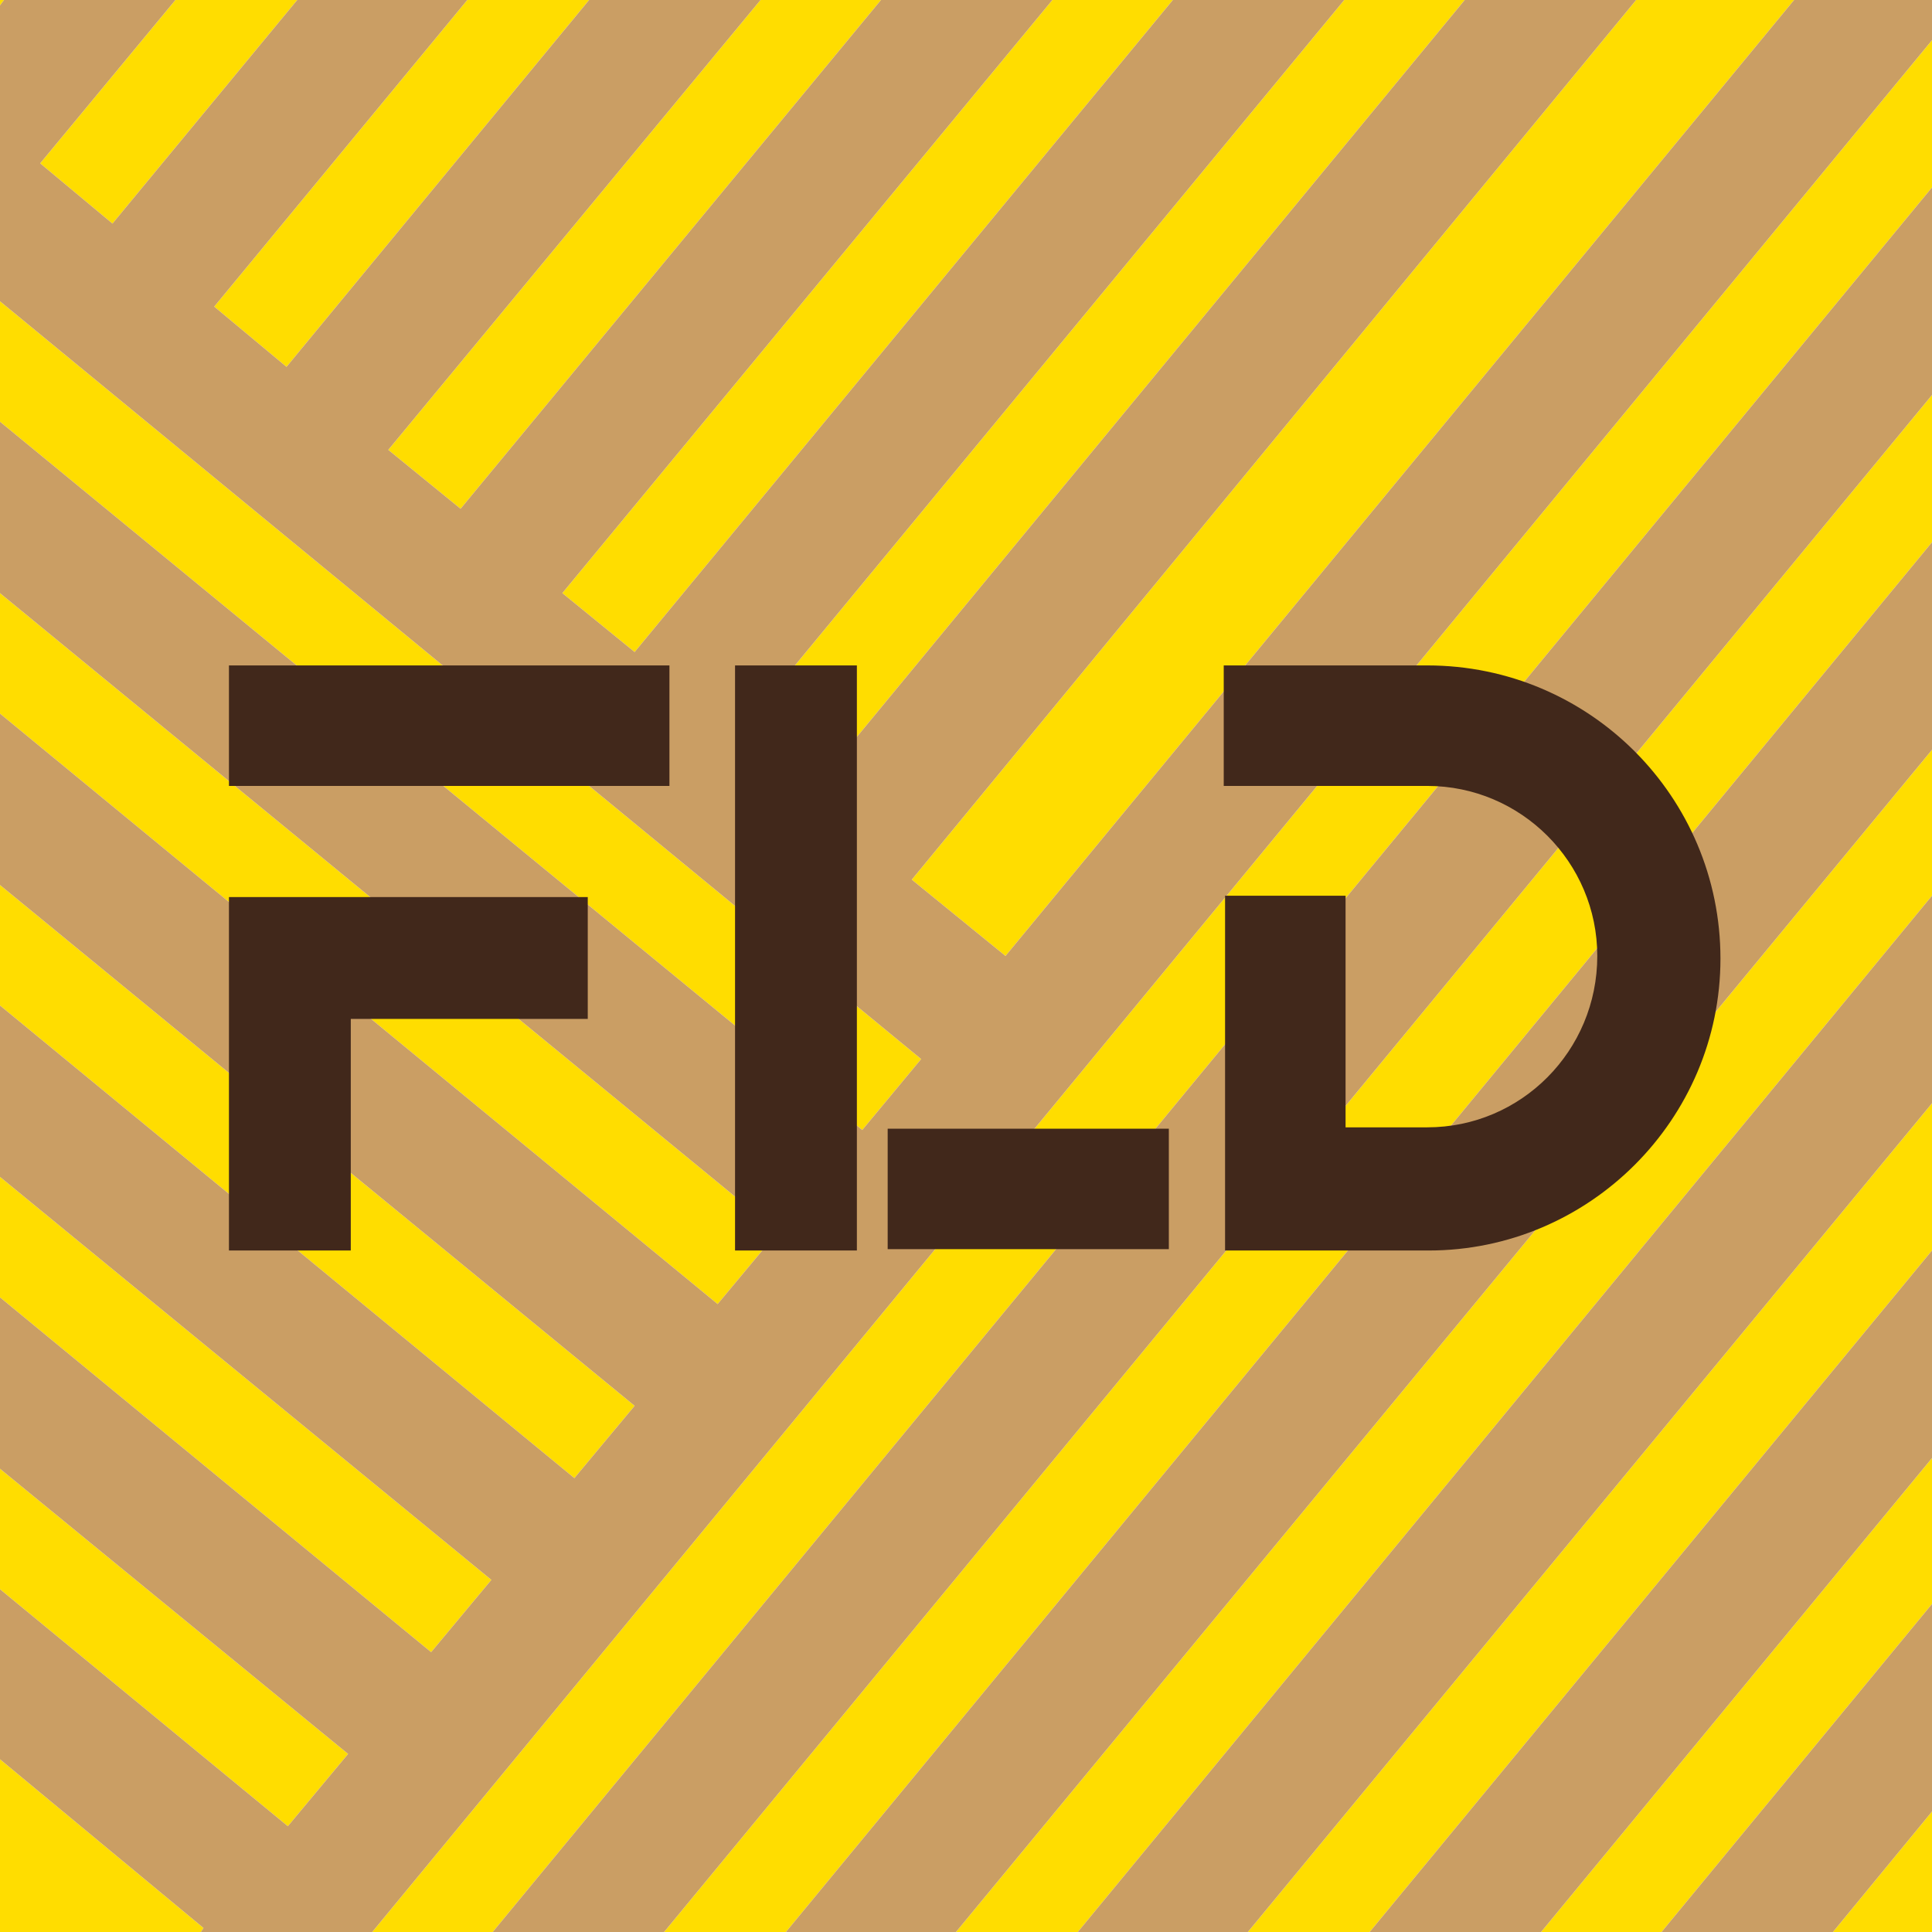 <svg version="1.1" id="Capa_1" xmlns="http://www.w3.org/2000/svg" x="0" y="0" viewBox="0 0 144.3 144.3" style="enable-background:new 0 0 144.3 144.3" xml:space="preserve"><style>.st0{fill:#fd0}</style><path class="st0" d="M0 0v.4L.3 0h12.8L3 12.2l5.4 4.5L22.2 0h12.7L16 22.9l5.4 4.5L44 0h12.8L29 33.6l5.4 4.4L65.8 0h12.8L42 44.3l5.4 4.4L87.6 0h12.8L55 55l5.4 4.4 49-59.4h12.8L68.1 65.7l7 5.7L134 0h10.3v3L27.8 144.3h9L144.3 14v15.5L49.6 144.3h9.1l85.6-103.8V56l-72.9 88.3h9.1l63.8-77.4v15.5l-51.1 61.9h9.1l42-50.9v15.5l-29.2 35.4h9l20.2-24.5v15.5l-7.4 9h7.4V0H0z"/><path class="st0" d="M26 131 0 109.7v9l21.5 17.7L26 131zm10.7-13L0 87.9v9l32.2 26.5 4.5-5.4zm10.7-13L0 66.1v9l42.9 35.3 4.5-5.4zM0 131.4v12.9h15l.2-.3L0 131.4zm68.8-52.3L0 22.5v9l64.4 52.9 4.4-5.3zM58.1 92 0 44.3v9l53.6 44.1 4.5-5.4z"/><path d="M144.3 0H134L75.1 71.4l-7-5.7L122.2 0h-12.8l-49 59.4L55 55l45.4-55H87.6L47.4 48.7 42 44.3 78.6 0H65.8L34.4 38 29 33.6 56.8 0H44L21.4 27.4 16 22.9 34.9 0H22.2L8.4 16.7 3 12.2 13.1 0H.3L0 .4v22.1l68.8 56.6-4.4 5.3L0 31.5v12.8L58.1 92l-4.5 5.4L0 53.3v12.8L47.4 105l-4.5 5.4L0 75.1v12.8L36.7 118l-4.5 5.4L0 96.9v12.8L26 131l-4.5 5.4L0 118.7v12.7L15.2 144l-.2.3h12.8L144.3 3V0zm0 14L36.8 144.3h12.8l94.7-114.8V14zm0 26.5L58.7 144.3h12.7L144.3 56V40.5zm0 26.4-63.8 77.4h12.7l51.1-61.9V66.9zm0 26.5-42 50.9h12.8l29.2-35.4V93.4zm0 26.4-20.2 24.5h12.8l7.4-9v-15.5z" style="fill:#ca9e64"/><path d="M17.1 93.4h9.1V76.1h17.7V67H17.1v26.4zm0-43.7H50v9H17.1v-9zm37.8 43.7H64V49.7h-9.1v43.7zm11.4-9.1h21v9h-21v-9zm40.3-34.6H91.4v9h15.2c7 0 12.7 5.7 12.7 12.7 0 7.1-5.7 12.8-12.7 12.8h-6.1V66.9h-9v26.5h15.2c12 0 21.8-9.8 21.8-21.8 0-12.1-9.8-21.9-21.9-21.9z" style="fill:#41281b"/></svg>